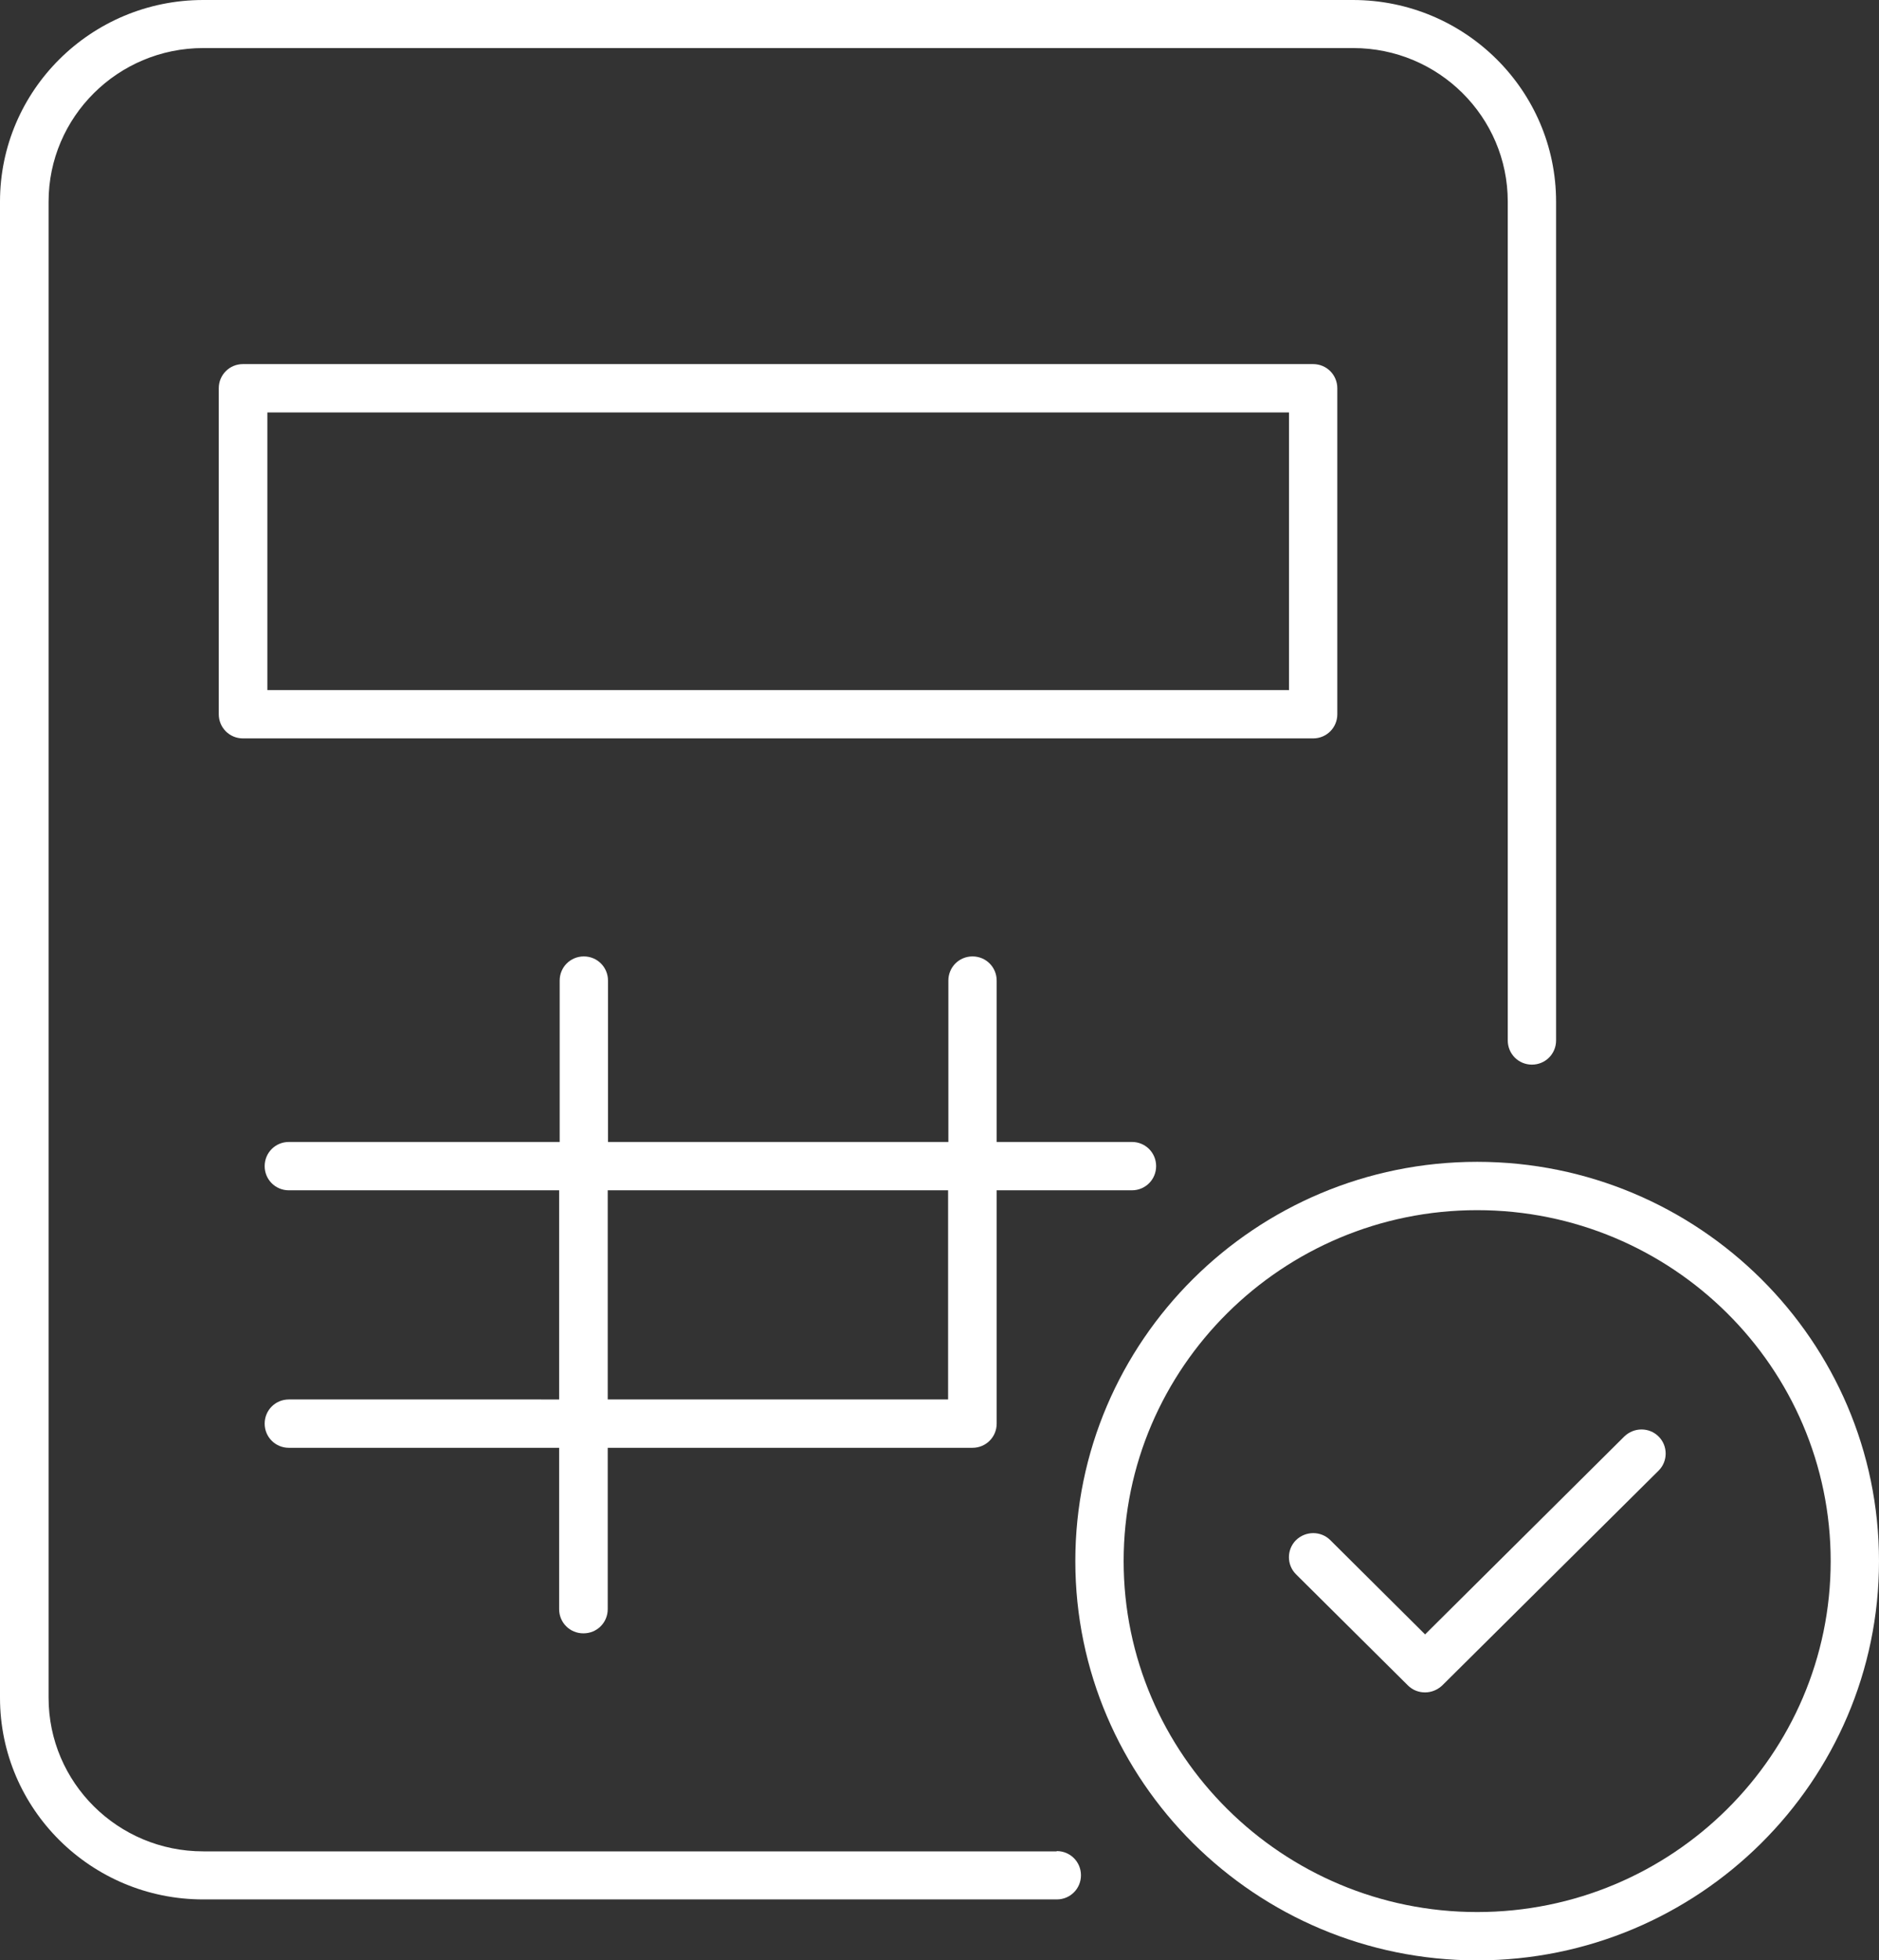 <?xml version="1.0" encoding="UTF-8"?><svg id="Layer_1" xmlns="http://www.w3.org/2000/svg" viewBox="0 0 70 73"><rect x="0" y="0" width="70" height="73" fill="#333333" stroke="none"/><defs><style>.cls-1{fill:#fff;}</style></defs><path class="cls-1" d="M39.36,68.95H7.57c-3.18,0-5.76-2.56-5.76-5.72V7.51C1.81,4.36,4.39,1.79,7.57,1.79H50.41c3.18,0,5.76,2.56,5.76,5.72v31.24c0,.5,.4,.9,.9,.9s.9-.4,.9-.9V7.51c0-4.14-3.39-7.51-7.57-7.51H7.57C3.39,0,0,3.37,0,7.51V63.23c0,4.14,3.39,7.51,7.57,7.51h31.8c.5,0,.9-.4,.9-.9s-.4-.9-.9-.9Z"/><path class="cls-1" d="M49.82,26.6V14.46c0-.5-.4-.9-.9-.9H9.05c-.5,0-.9,.4-.9,.9v12.14c0,.5,.4,.9,.9,.9H48.92c.5,0,.9-.4,.9-.9Zm-1.81-.9H9.96V15.36H48.02v10.35Z"/><path class="cls-1" d="M21.74,60.83c.5,0,.9-.4,.9-.9v-6.01h13.59s0,0,0,0c.5,0,.9-.4,.9-.9v-8.69h5.04c.5,0,.9-.4,.9-.9s-.4-.9-.9-.9h-5.04v-6.01c0-.5-.4-.9-.9-.9s-.9,.4-.9,.9v6.01h-12.68v-6.01c0-.5-.4-.9-.9-.9s-.9,.4-.9,.9v6.01H10.76c-.5,0-.9,.4-.9,.9s.4,.9,.9,.9h10.07v7.79H10.76c-.5,0-.9,.4-.9,.9s.4,.9,.9,.9h10.07v6.01c0,.5,.4,.9,.9,.9Zm.9-16.5h12.68v7.79h-12.68v-7.79Z"/><path class="cls-1" d="M55.03,43.27c-8.26,0-14.97,6.67-14.97,14.87s6.72,14.87,14.97,14.87,14.97-6.67,14.97-14.87-6.72-14.87-14.97-14.87Zm0,27.94c-7.26,0-13.17-5.87-13.17-13.07s5.91-13.07,13.17-13.07,13.17,5.86,13.17,13.07-5.9,13.07-13.17,13.07Z"/><path class="cls-1" d="M60.51,53.5l-7.42,7.37-3.53-3.51c-.35-.35-.92-.35-1.28,0-.35,.35-.35,.92,0,1.27l4.17,4.14c.18,.18,.41,.26,.64,.26h0c.23,0,.46-.09,.64-.26l8.06-8c.35-.35,.35-.92,0-1.27-.35-.35-.92-.35-1.28,0Z"/></svg>